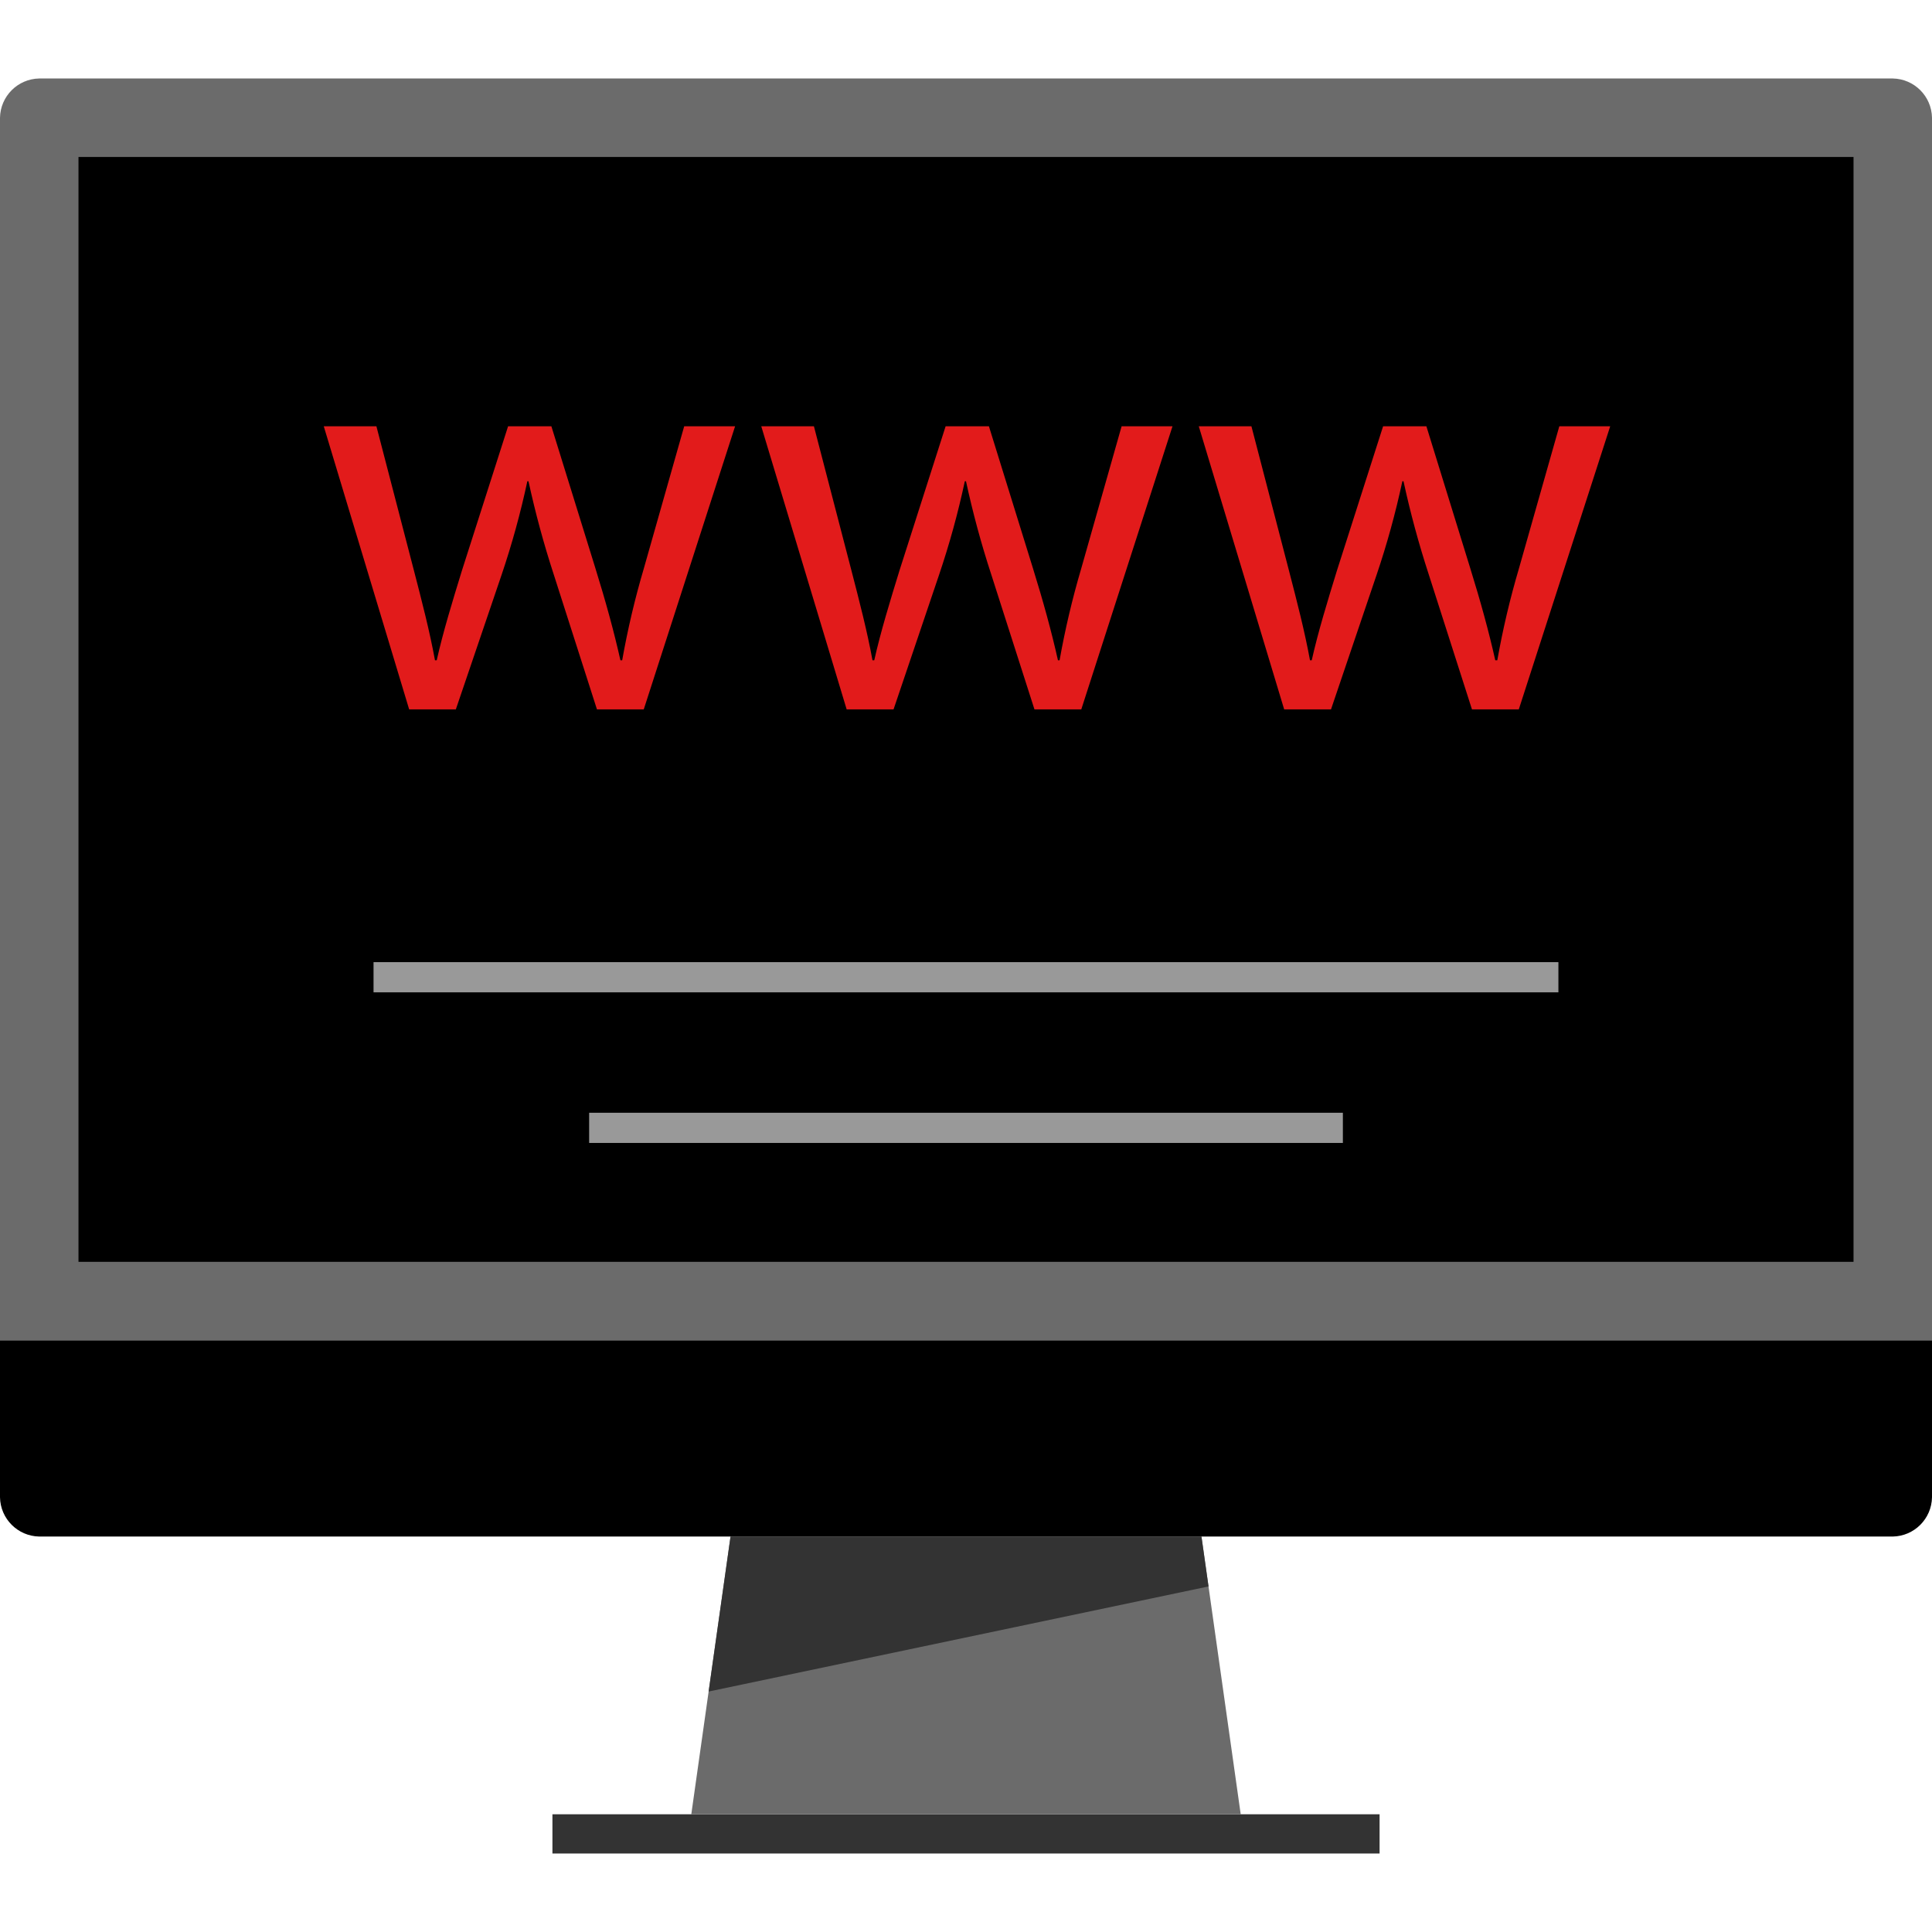 <?xml version="1.0" encoding="iso-8859-1"?>
<!-- Uploaded to: SVG Repo, www.svgrepo.com, Generator: SVG Repo Mixer Tools -->
<svg version="1.1" id="Layer_1" xmlns="http://www.w3.org/2000/svg" xmlns:xlink="http://www.w3.org/1999/xlink" 
	 viewBox="0 0 512 512" xml:space="preserve">
<path style="fill:#6B6B6B;" d="M0,355.199v-324c0.103-5.701,4.699-10.298,10.4-10.4h491.2c5.701,0.103,10.298,4.699,10.4,10.4v324H0
	z"/>
<path d="M512,355.199v41.6c-0.103,5.701-4.699,10.298-10.4,10.4H10.4c-5.701-0.102-10.297-4.699-10.4-10.4v-41.6H512z"/>
<rect x="146.4" y="480.802" style="fill:#333333;" width="219.204" height="10.4"/>
<polygon style="fill:#6B6B6B;" points="328.8,480.799 183.2,480.799 193.6,407.199 318.4,407.199 "/>
<rect x="20.8" y="41.599" width="470.403" height="292.801"/>
<polygon style="fill:#333333;" points="318.4,407.199 193.6,407.199 187.792,448.278 320.272,420.423 "/>
<g>
	<rect x="98.991" y="254.979" style="fill:#999999;" width="314.003" height="8"/>
	<rect x="156.129" y="294.891" style="fill:#999999;" width="199.747" height="8"/>
</g>
<g>
	<path style="fill:#E21B1B;" d="M99.752,112.966l9.92,38.136c2.168,8.376,4.184,16.128,5.6,23.872h0.464
		c1.704-7.592,4.184-15.656,6.664-23.72l12.248-38.288h11.472l11.632,37.512c2.792,8.992,4.96,16.896,6.664,24.496h0.472
		c1.456-8.213,3.371-16.337,5.736-24.336l10.696-37.672h13.488l-24.208,75.032h-12.4l-11.472-35.816
		c-2.642-8.097-4.869-16.324-6.672-24.648h-0.304c-1.794,8.391-4.072,16.672-6.824,24.8l-12.128,35.664h-12.368L85.8,112.966H99.752
		z"/>
	<path style="fill:#E21B1B;" d="M215.696,112.966l9.92,38.136c2.168,8.376,4.184,16.128,5.6,23.872h0.472
		c1.704-7.592,4.184-15.656,6.664-23.72l12.248-38.288h11.472l11.632,37.512c2.792,8.992,4.96,16.896,6.664,24.496h0.432
		c1.463-8.212,3.381-16.336,5.744-24.336l10.695-37.672h13.488l-24.176,75.032h-12.408l-11.472-35.816
		c-2.646-8.096-4.873-16.323-6.672-24.648h-0.312c-1.794,8.391-4.072,16.672-6.824,24.8l-12.064,35.664h-12.425l-22.632-75.031
		H215.696z"/>
	<path style="fill:#E21B1B;" d="M331.64,112.966l9.92,38.136c2.168,8.376,4.184,16.128,5.6,23.872h0.464
		c1.704-7.592,4.184-15.656,6.664-23.72l12.248-38.288h11.472l11.592,37.52c2.792,8.992,4.96,16.896,6.664,24.496h0.536
		c1.456-8.213,3.371-16.337,5.736-24.336l10.696-37.672h13.488l-24.224,75.024h-12.408l-11.472-35.816
		c-2.642-8.097-4.869-16.324-6.672-24.648h-0.304c-1.794,8.391-4.072,16.672-6.824,24.8l-12.088,35.664h-12.408l-22.633-75.031
		H331.64z"/>
</g>
</svg>